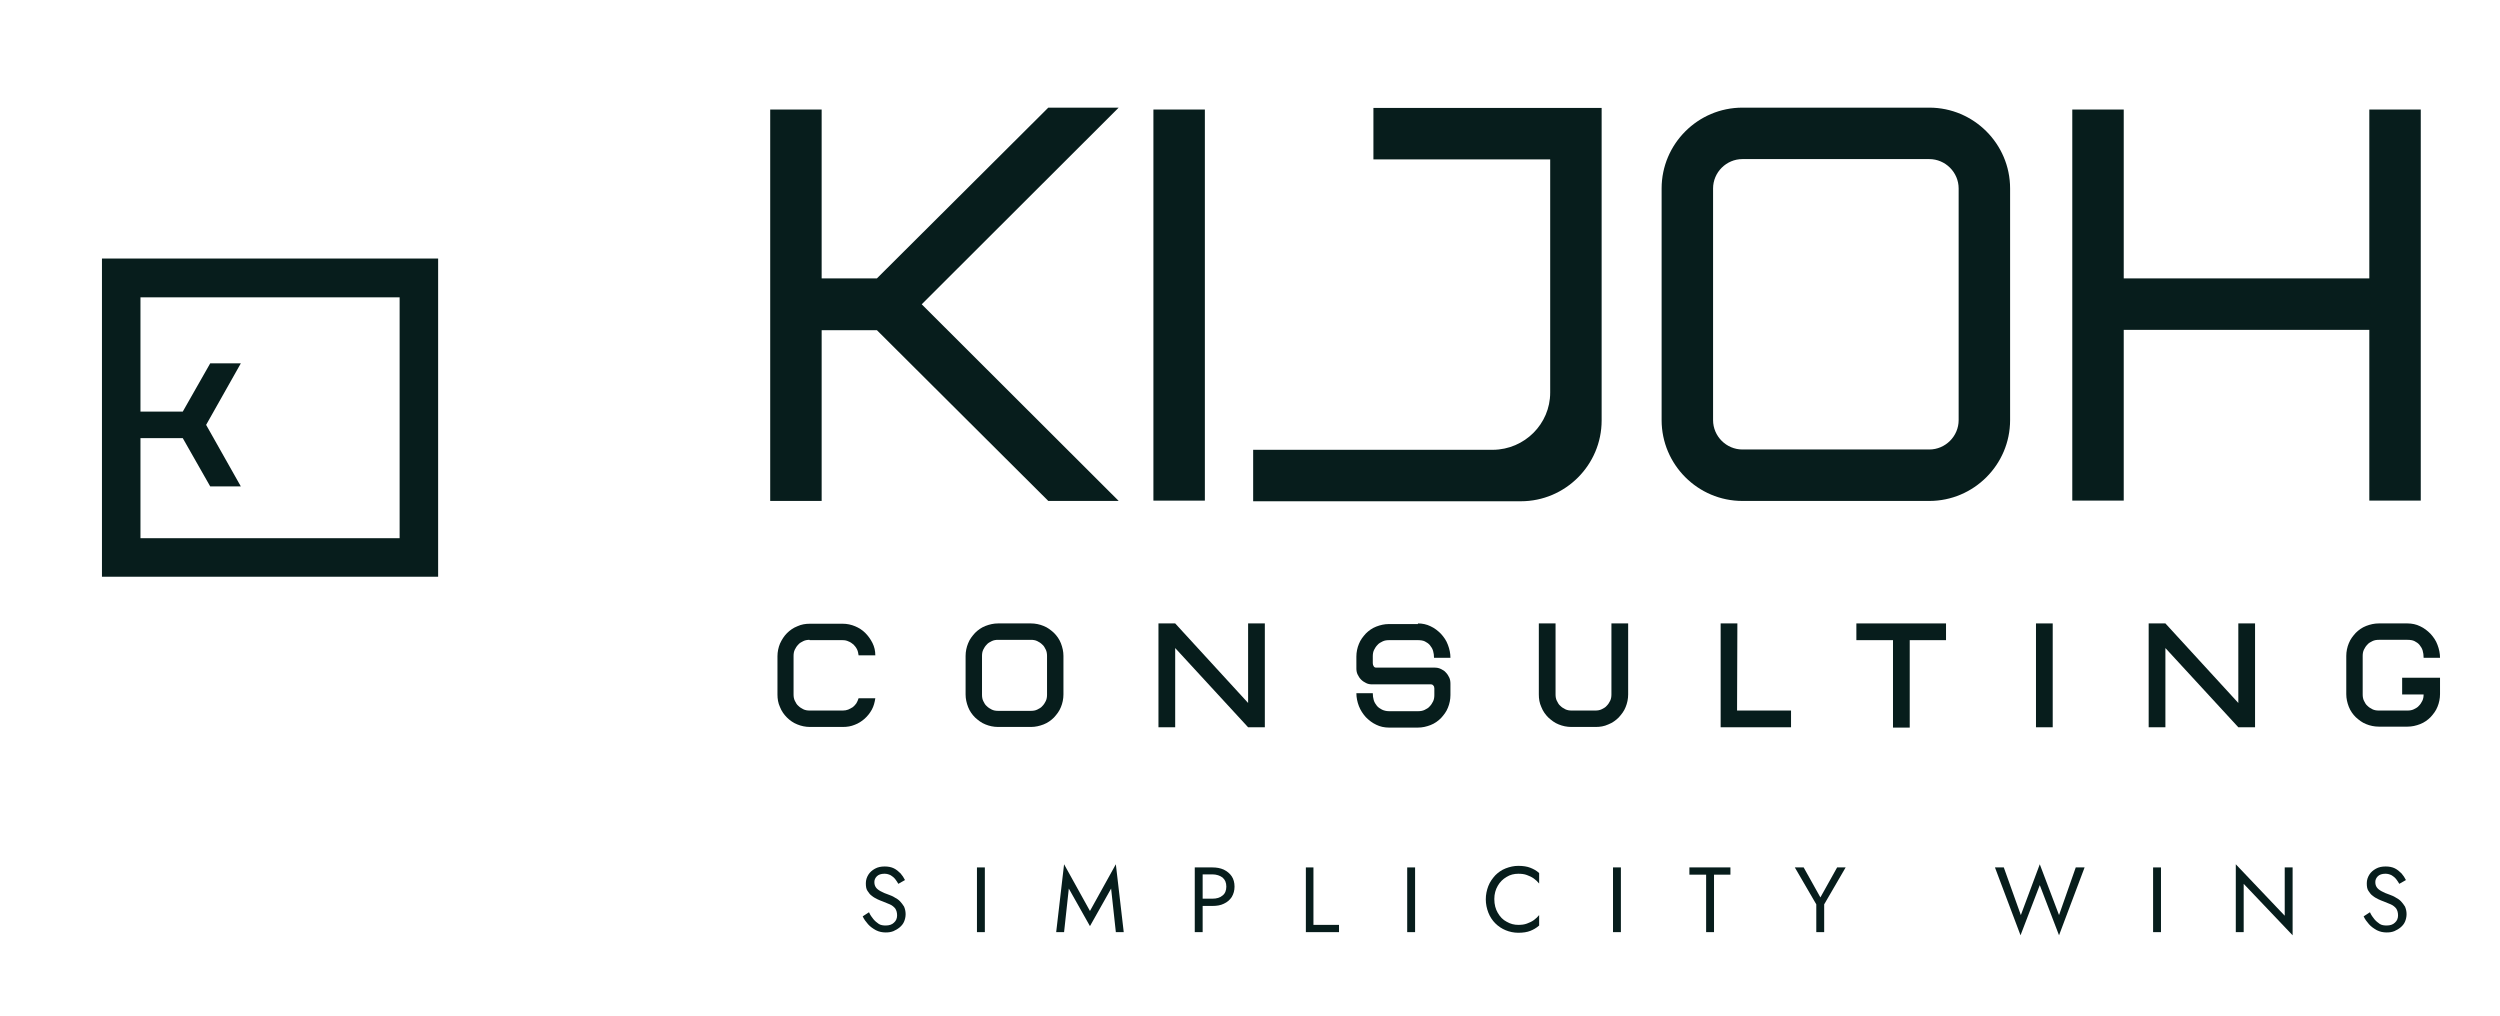 <?xml version="1.0" encoding="UTF-8"?>
<!-- Generator: Adobe Illustrator 25.4.1, SVG Export Plug-In . SVG Version: 6.00 Build 0)  -->
<svg xmlns="http://www.w3.org/2000/svg" xmlns:xlink="http://www.w3.org/1999/xlink" version="1.1" id="Layer_1" x="0px" y="0px" viewBox="0 0 792 322" style="enable-background:new 0 0 792 322;" xml:space="preserve">
<style type="text/css">
	.st0{fill:#071D1C;}
</style>
<g>
	<g>
		<path class="st0" d="M276.7,291.2c0.5,0.6,1.1,1.1,1.7,1.5s1.4,0.5,2.2,0.5c1.1,0,2-0.3,2.6-0.9c0.7-0.6,1-1.4,1-2.3    s-0.2-1.6-0.6-2.2c-0.4-0.5-1-1-1.7-1.3s-1.4-0.6-2.2-0.9c-0.5-0.2-1.1-0.4-1.7-0.7c-0.6-0.3-1.2-0.6-1.8-1.1    c-0.6-0.4-1-1-1.4-1.6s-0.5-1.4-0.5-2.4s0.3-1.9,0.8-2.7c0.5-0.8,1.2-1.4,2.1-1.9s1.9-0.7,3.1-0.7c1.1,0,2.1,0.2,2.9,0.6    s1.5,1,2.1,1.6c0.6,0.7,1,1.3,1.4,2.1l-2.1,1.2c-0.3-0.5-0.6-1-1-1.5s-0.9-0.9-1.4-1.2c-0.6-0.3-1.2-0.5-2-0.5    c-1.1,0-1.9,0.3-2.4,0.8s-0.8,1.1-0.8,1.8c0,0.6,0.1,1.1,0.4,1.6s0.8,0.9,1.5,1.3s1.6,0.8,2.8,1.2c0.5,0.2,1.1,0.4,1.7,0.8    c0.6,0.3,1.2,0.7,1.7,1.2s0.9,1.1,1.3,1.7c0.3,0.7,0.5,1.5,0.5,2.4s-0.2,1.7-0.5,2.4c-0.3,0.7-0.8,1.3-1.4,1.8s-1.3,0.9-2,1.2    c-0.8,0.3-1.5,0.4-2.4,0.4c-1.1,0-2.1-0.2-3.1-0.7c-0.9-0.5-1.8-1.1-2.5-1.9s-1.3-1.6-1.7-2.5l2-1.3    C275.7,289.9,276.2,290.6,276.7,291.2z"></path>
		<path class="st0" d="M312,274.8v20.5h-2.5v-20.5H312z"></path>
		<path class="st0" d="M337.1,295.3h-2.5l2.5-21.5l8.2,14.8l8.2-14.8l2.5,21.5h-2.5l-1.5-13.8l-6.7,11.9l-6.7-11.9L337.1,295.3z"></path>
		<path class="st0" d="M381,274.8v20.5h-2.5v-20.5H381z M379.9,274.8h4.2c1.3,0,2.5,0.2,3.6,0.7c1,0.5,1.9,1.2,2.5,2.1    s0.9,2,0.9,3.3c0,1.2-0.3,2.3-0.9,3.3c-0.6,0.9-1.4,1.6-2.5,2.1c-1,0.5-2.2,0.7-3.6,0.7h-4.2v-2.3h4.2c1.3,0,2.4-0.3,3.2-1    c0.8-0.6,1.2-1.6,1.2-2.8c0-1.3-0.4-2.2-1.2-2.9c-0.8-0.6-1.9-1-3.2-1h-4.2V274.8z"></path>
		<path class="st0" d="M416.1,274.8V293h8.1v2.3h-10.5v-20.5H416.1z"></path>
		<path class="st0" d="M448.3,274.8v20.5h-2.5v-20.5H448.3z"></path>
		<path class="st0" d="M474.5,289.2c0.7,1.2,1.6,2.2,2.8,2.8c1.2,0.7,2.4,1,3.7,1c1,0,1.9-0.1,2.7-0.4c0.8-0.3,1.5-0.6,2.2-1.1    s1.2-1,1.7-1.6v3.3c-0.9,0.8-1.8,1.3-2.8,1.7c-1,0.4-2.3,0.6-3.8,0.6c-1.4,0-2.8-0.3-4-0.8s-2.3-1.2-3.3-2.2    c-0.9-0.9-1.7-2.1-2.2-3.4s-0.8-2.7-0.8-4.2s0.3-2.9,0.8-4.2c0.5-1.3,1.3-2.4,2.2-3.4c0.9-0.9,2-1.7,3.3-2.2s2.6-0.8,4-0.8    c1.5,0,2.8,0.2,3.8,0.6s2,0.9,2.8,1.7v3.3c-0.5-0.6-1-1.1-1.7-1.6s-1.4-0.8-2.2-1.1c-0.8-0.3-1.7-0.4-2.7-0.4    c-1.3,0-2.6,0.3-3.7,1c-1.2,0.7-2.1,1.6-2.8,2.8c-0.7,1.2-1.1,2.6-1.1,4.2C473.4,286.6,473.8,288,474.5,289.2z"></path>
		<path class="st0" d="M513.5,274.8v20.5H511v-20.5H513.5z"></path>
		<path class="st0" d="M535.2,274.8h13v2.3H543v18.2h-2.5v-18.2h-5.3V274.8z"></path>
		<path class="st0" d="M584.7,274.8l-6.8,11.7v8.8h-2.5v-8.8l-6.8-11.7h2.8l5.3,9.5l5.3-9.5H584.7z"></path>
		<path class="st0" d="M657.6,274.8h2.8l-8.1,21.5l-6.1-15.9l-6.1,15.9l-8.1-21.5h2.8l5.4,15.1l6-16.1l6.1,16.1L657.6,274.8z"></path>
		<path class="st0" d="M684.6,274.8v20.5h-2.5v-20.5H684.6z"></path>
		<path class="st0" d="M726.3,274.8v21.5L710.8,280v15.3h-2.5v-21.5l15.5,16.3v-15.3H726.3z"></path>
		<path class="st0" d="M752.2,291.2c0.5,0.6,1.1,1.1,1.7,1.5c0.6,0.4,1.4,0.5,2.2,0.5c1.1,0,2-0.3,2.6-0.9c0.7-0.6,1-1.4,1-2.3    s-0.2-1.6-0.6-2.2c-0.4-0.5-1-1-1.7-1.3s-1.4-0.6-2.2-0.9c-0.5-0.2-1.1-0.4-1.7-0.7c-0.6-0.3-1.2-0.6-1.8-1.1    c-0.6-0.4-1-1-1.4-1.6s-0.5-1.4-0.5-2.4s0.3-1.9,0.8-2.7c0.5-0.8,1.2-1.4,2.1-1.9c0.9-0.5,1.9-0.7,3.1-0.7c1.1,0,2.1,0.2,2.9,0.6    c0.8,0.4,1.5,1,2.1,1.6c0.6,0.7,1,1.3,1.4,2.1l-2.1,1.2c-0.3-0.5-0.6-1-1-1.5s-0.9-0.9-1.4-1.2c-0.6-0.3-1.2-0.5-2-0.5    c-1.1,0-1.9,0.3-2.4,0.8s-0.8,1.1-0.8,1.8c0,0.6,0.1,1.1,0.4,1.6c0.3,0.5,0.8,0.9,1.5,1.3s1.6,0.8,2.8,1.2    c0.5,0.2,1.1,0.4,1.7,0.8c0.6,0.3,1.2,0.7,1.7,1.2s0.9,1.1,1.3,1.7c0.3,0.7,0.5,1.5,0.5,2.4s-0.2,1.7-0.5,2.4    c-0.3,0.7-0.8,1.3-1.4,1.8c-0.6,0.5-1.3,0.9-2,1.2c-0.8,0.3-1.5,0.4-2.4,0.4c-1.1,0-2.1-0.2-3.1-0.7c-0.9-0.5-1.8-1.1-2.5-1.9    s-1.3-1.6-1.7-2.5l2-1.3C751.2,289.9,751.7,290.6,752.2,291.2z"></path>
	</g>
</g>
<g>
	<path class="st0" d="M32.3,81.9v100.8h106.5V81.9H32.3z M126.6,170.5H44.5v-31.7h13.4l2.5,4.4l6.2,10.9h9.7l-11-19.5l11-19.5h-9.7   L60.4,126l-2.5,4.4H44.5V94.2h82.1V170.5z"></path>
</g>
<g>
	<g>
		<g>
			<path class="st0" d="M260.3,34.7v53.5h17.5l54.3-54.1h22.3L292,96.4l62.4,62.3h-22.3l-54.3-54.1h-17.5v54.1H244v-124H260.3z"></path>
			<path class="st0" d="M365.4,158.7v-124h16.3v123.9h-16.3V158.7z"></path>
			<path class="st0" d="M491.1,124.4V50.5h-56V34.2h72.3v99c0,14.1-11.5,25.6-25.6,25.6H397v-16.3h76     C483,142.4,491.1,134.3,491.1,124.4z"></path>
			<path class="st0" d="M552,34.1h59.2c14.1,0,25.6,11.5,25.6,25.6v73.4c0,14.1-11.5,25.6-25.6,25.6H552     c-14.1,0-25.6-11.5-25.6-25.6V59.7C526.4,45.6,537.9,34.1,552,34.1z M620.5,133.1V59.7c0-5.1-4.2-9.3-9.3-9.3H552     c-5.1,0-9.3,4.2-9.3,9.3v73.4c0,5.1,4.2,9.3,9.3,9.3h59.2C616.3,142.4,620.5,138.2,620.5,133.1z"></path>
			<path class="st0" d="M672.8,34.7v53.5h77.8V34.7h16.3v123.9h-16.3v-54.1h-77.8v54.1h-16.3V34.7H672.8z"></path>
		</g>
	</g>
	<g>
		<g>
			<path class="st0" d="M256.5,202.7c-0.7,0-1.4,0.1-2,0.4s-1.2,0.6-1.6,1.1c-0.5,0.5-0.8,1-1.1,1.6s-0.4,1.3-0.4,2V220     c0,0.7,0.1,1.4,0.4,2c0.3,0.6,0.6,1.2,1.1,1.6c0.5,0.5,1,0.8,1.6,1.1c0.6,0.3,1.3,0.4,2,0.4H267c0.6,0,1.2-0.1,1.7-0.3     c0.5-0.2,1-0.5,1.5-0.8c0.4-0.3,0.8-0.8,1.1-1.2c0.3-0.5,0.5-1,0.7-1.6h5.3c-0.2,1.3-0.5,2.5-1.1,3.6s-1.4,2.1-2.3,2.9     s-2,1.5-3.1,1.9c-1.2,0.5-2.4,0.7-3.8,0.7h-10.4c-1.4,0-2.8-0.3-4-0.8c-1.3-0.5-2.4-1.3-3.3-2.2c-0.9-0.9-1.7-2-2.2-3.3     c-0.6-1.3-0.8-2.6-0.8-4v-12.1c0-1.4,0.3-2.8,0.8-4c0.6-1.3,1.3-2.4,2.2-3.3s2-1.7,3.3-2.2c1.3-0.6,2.6-0.8,4-0.8H267     c1.4,0,2.7,0.3,3.9,0.8c1.2,0.5,2.3,1.2,3.2,2.1c0.9,0.9,1.7,2,2.3,3.2c0.6,1.2,0.9,2.5,0.9,3.9H272c-0.1-0.7-0.2-1.3-0.5-1.9     s-0.7-1.1-1.1-1.5c-0.5-0.4-1-0.8-1.6-1c-0.6-0.3-1.2-0.4-1.9-0.4h-10.4V202.7z"></path>
			<path class="st0" d="M326.6,197.5c1.4,0,2.8,0.3,4,0.8c1.3,0.5,2.3,1.3,3.3,2.2c0.9,0.9,1.7,2,2.2,3.3s0.8,2.6,0.8,4V220     c0,1.4-0.3,2.8-0.8,4c-0.5,1.3-1.3,2.3-2.2,3.3c-0.9,0.9-2,1.7-3.3,2.2s-2.6,0.8-4,0.8h-10.4c-1.4,0-2.8-0.3-4-0.8     c-1.3-0.5-2.3-1.3-3.3-2.2c-0.9-0.9-1.7-2-2.2-3.3s-0.8-2.6-0.8-4v-12.2c0-1.4,0.3-2.8,0.8-4c0.5-1.3,1.3-2.3,2.2-3.3     c0.9-0.9,2-1.7,3.3-2.2s2.6-0.8,4-0.8H326.6z M331.7,207.8c0-0.7-0.1-1.4-0.4-2s-0.6-1.2-1.1-1.6c-0.5-0.5-1-0.8-1.6-1.1     c-0.6-0.3-1.3-0.4-2-0.4h-10.4c-0.7,0-1.4,0.1-2,0.4s-1.2,0.6-1.6,1.1c-0.5,0.5-0.8,1-1.1,1.6c-0.3,0.6-0.4,1.3-0.4,2v12.3     c0,0.7,0.1,1.4,0.4,2s0.6,1.2,1.1,1.6c0.5,0.5,1,0.8,1.6,1.1c0.6,0.3,1.3,0.4,2,0.4h10.4c0.7,0,1.4-0.1,2-0.4s1.2-0.6,1.6-1.1     c0.5-0.5,0.8-1,1.1-1.6c0.3-0.6,0.4-1.3,0.4-2V207.8z"></path>
			<path class="st0" d="M395.4,197.5h5.3v32.9h-5.3l-23.1-25.1v25.1H367v-32.9h5.3l23.1,25.2V197.5z"></path>
			<path class="st0" d="M449.2,197.5c1.4,0,2.8,0.3,4,0.9c1.3,0.6,2.3,1.4,3.3,2.4c0.9,1,1.7,2.1,2.2,3.5c0.5,1.3,0.8,2.7,0.8,4.1     h-5.2c0-0.8-0.1-1.5-0.3-2.2c-0.2-0.7-0.6-1.3-1-1.8s-1-0.9-1.6-1.2c-0.6-0.3-1.4-0.4-2.2-0.4H440c-0.7,0-1.4,0.1-2,0.4     s-1.2,0.6-1.6,1.1c-0.5,0.5-0.8,1-1.1,1.6c-0.3,0.6-0.4,1.3-0.4,2c0,0.3,0,0.6,0,1s0,0.8,0,1.2c0,0.4,0.1,0.7,0.3,1     c0.2,0.3,0.4,0.4,0.8,0.4h18.4c0.7,0,1.4,0.1,2,0.4s1.2,0.6,1.6,1.1c0.5,0.5,0.8,1,1.1,1.6c0.3,0.6,0.4,1.3,0.4,2v3.6     c0,1.4-0.3,2.8-0.8,4c-0.5,1.3-1.3,2.3-2.2,3.3c-0.9,0.9-2,1.7-3.3,2.2s-2.6,0.8-4,0.8H440c-1.4,0-2.8-0.3-4-0.9     c-1.3-0.6-2.3-1.4-3.3-2.4c-0.9-1-1.7-2.2-2.2-3.5s-0.8-2.7-0.8-4.1h5.2c0,0.8,0.1,1.5,0.3,2.2c0.2,0.7,0.6,1.3,1,1.8     s1,0.9,1.6,1.2c0.6,0.3,1.4,0.5,2.2,0.5h9.3c0.7,0,1.4-0.1,2-0.4s1.2-0.6,1.6-1.1c0.5-0.5,0.8-1,1.1-1.6c0.3-0.6,0.4-1.3,0.4-2     c0-0.2,0-0.6,0-1s0-0.8,0-1.1c0-0.4-0.1-0.7-0.3-0.9c-0.2-0.3-0.5-0.4-0.8-0.4h-18.6c-0.7,0-1.3-0.1-1.9-0.4s-1.1-0.6-1.6-1.1     s-0.8-1-1.1-1.6c-0.3-0.6-0.4-1.3-0.4-1.9V208c0-1.4,0.3-2.8,0.8-4c0.5-1.3,1.3-2.3,2.2-3.3c0.9-0.9,2-1.7,3.3-2.2s2.6-0.8,4-0.8     h9.2V197.5z"></path>
			<path class="st0" d="M505.4,225.1c0.7,0,1.4-0.1,2-0.4s1.2-0.6,1.6-1.1c0.5-0.5,0.8-1,1.1-1.6c0.3-0.6,0.4-1.3,0.4-2v-22.5h5.3     V220c0,1.4-0.3,2.8-0.8,4c-0.5,1.3-1.3,2.3-2.2,3.3c-0.9,0.9-2,1.7-3.3,2.2c-1.3,0.6-2.6,0.8-4,0.8h-7.7c-1.4,0-2.8-0.3-4-0.8     c-1.3-0.5-2.3-1.3-3.3-2.2c-0.9-0.9-1.7-2-2.2-3.3c-0.6-1.3-0.8-2.6-0.8-4v-22.5h5.3V220c0,0.7,0.1,1.4,0.4,2s0.6,1.2,1.1,1.6     c0.5,0.5,1,0.8,1.6,1.1c0.6,0.3,1.3,0.4,2,0.4H505.4z"></path>
			<path class="st0" d="M550.3,225.1h17.1v5.3h-22.3v-32.9h5.3L550.3,225.1L550.3,225.1z"></path>
			<path class="st0" d="M616.5,197.5v5.3H605v27.7h-5.3v-27.7h-11.6v-5.3H616.5z"></path>
			<path class="st0" d="M650.3,197.5v32.9H645v-32.9H650.3z"></path>
			<path class="st0" d="M709.1,197.5h5.3v32.9h-5.3L686,205.3v25.1h-5.3v-32.9h5.3l23.1,25.2V197.5z"></path>
			<path class="st0" d="M767.8,208.3c0-0.8-0.1-1.5-0.3-2.2s-0.6-1.3-1-1.8s-1-0.9-1.6-1.2c-0.6-0.3-1.4-0.4-2.2-0.4h-9.1     c-0.7,0-1.4,0.1-2,0.4s-1.2,0.6-1.6,1.1c-0.5,0.5-0.8,1-1.1,1.6s-0.4,1.3-0.4,2V220c0,0.7,0.1,1.4,0.4,2c0.3,0.6,0.6,1.2,1.1,1.6     c0.5,0.5,1,0.8,1.6,1.1c0.6,0.3,1.3,0.4,2,0.4h9.1c0.7,0,1.4-0.1,2-0.4s1.2-0.6,1.6-1.1c0.5-0.5,0.8-1,1.1-1.6s0.4-1.3,0.4-2H761     v-5.3h12v5.2c0,1.4-0.3,2.8-0.8,4c-0.5,1.3-1.3,2.3-2.2,3.3c-0.9,0.9-2,1.7-3.3,2.2s-2.6,0.8-4,0.8h-9.1c-1.4,0-2.8-0.3-4-0.8     c-1.3-0.5-2.3-1.3-3.3-2.2c-0.9-0.9-1.7-2-2.2-3.3s-0.8-2.6-0.8-4v-12.1c0-1.4,0.3-2.8,0.8-4c0.5-1.3,1.3-2.3,2.2-3.3     c0.9-0.9,2-1.7,3.3-2.2s2.6-0.8,4-0.8h9.1c1.4,0,2.8,0.3,4,0.9c1.3,0.6,2.3,1.4,3.3,2.4c0.9,1,1.7,2.1,2.2,3.5     c0.5,1.3,0.8,2.7,0.8,4.1h-5.2V208.3z"></path>
		</g>
	</g>
</g>
</svg>
